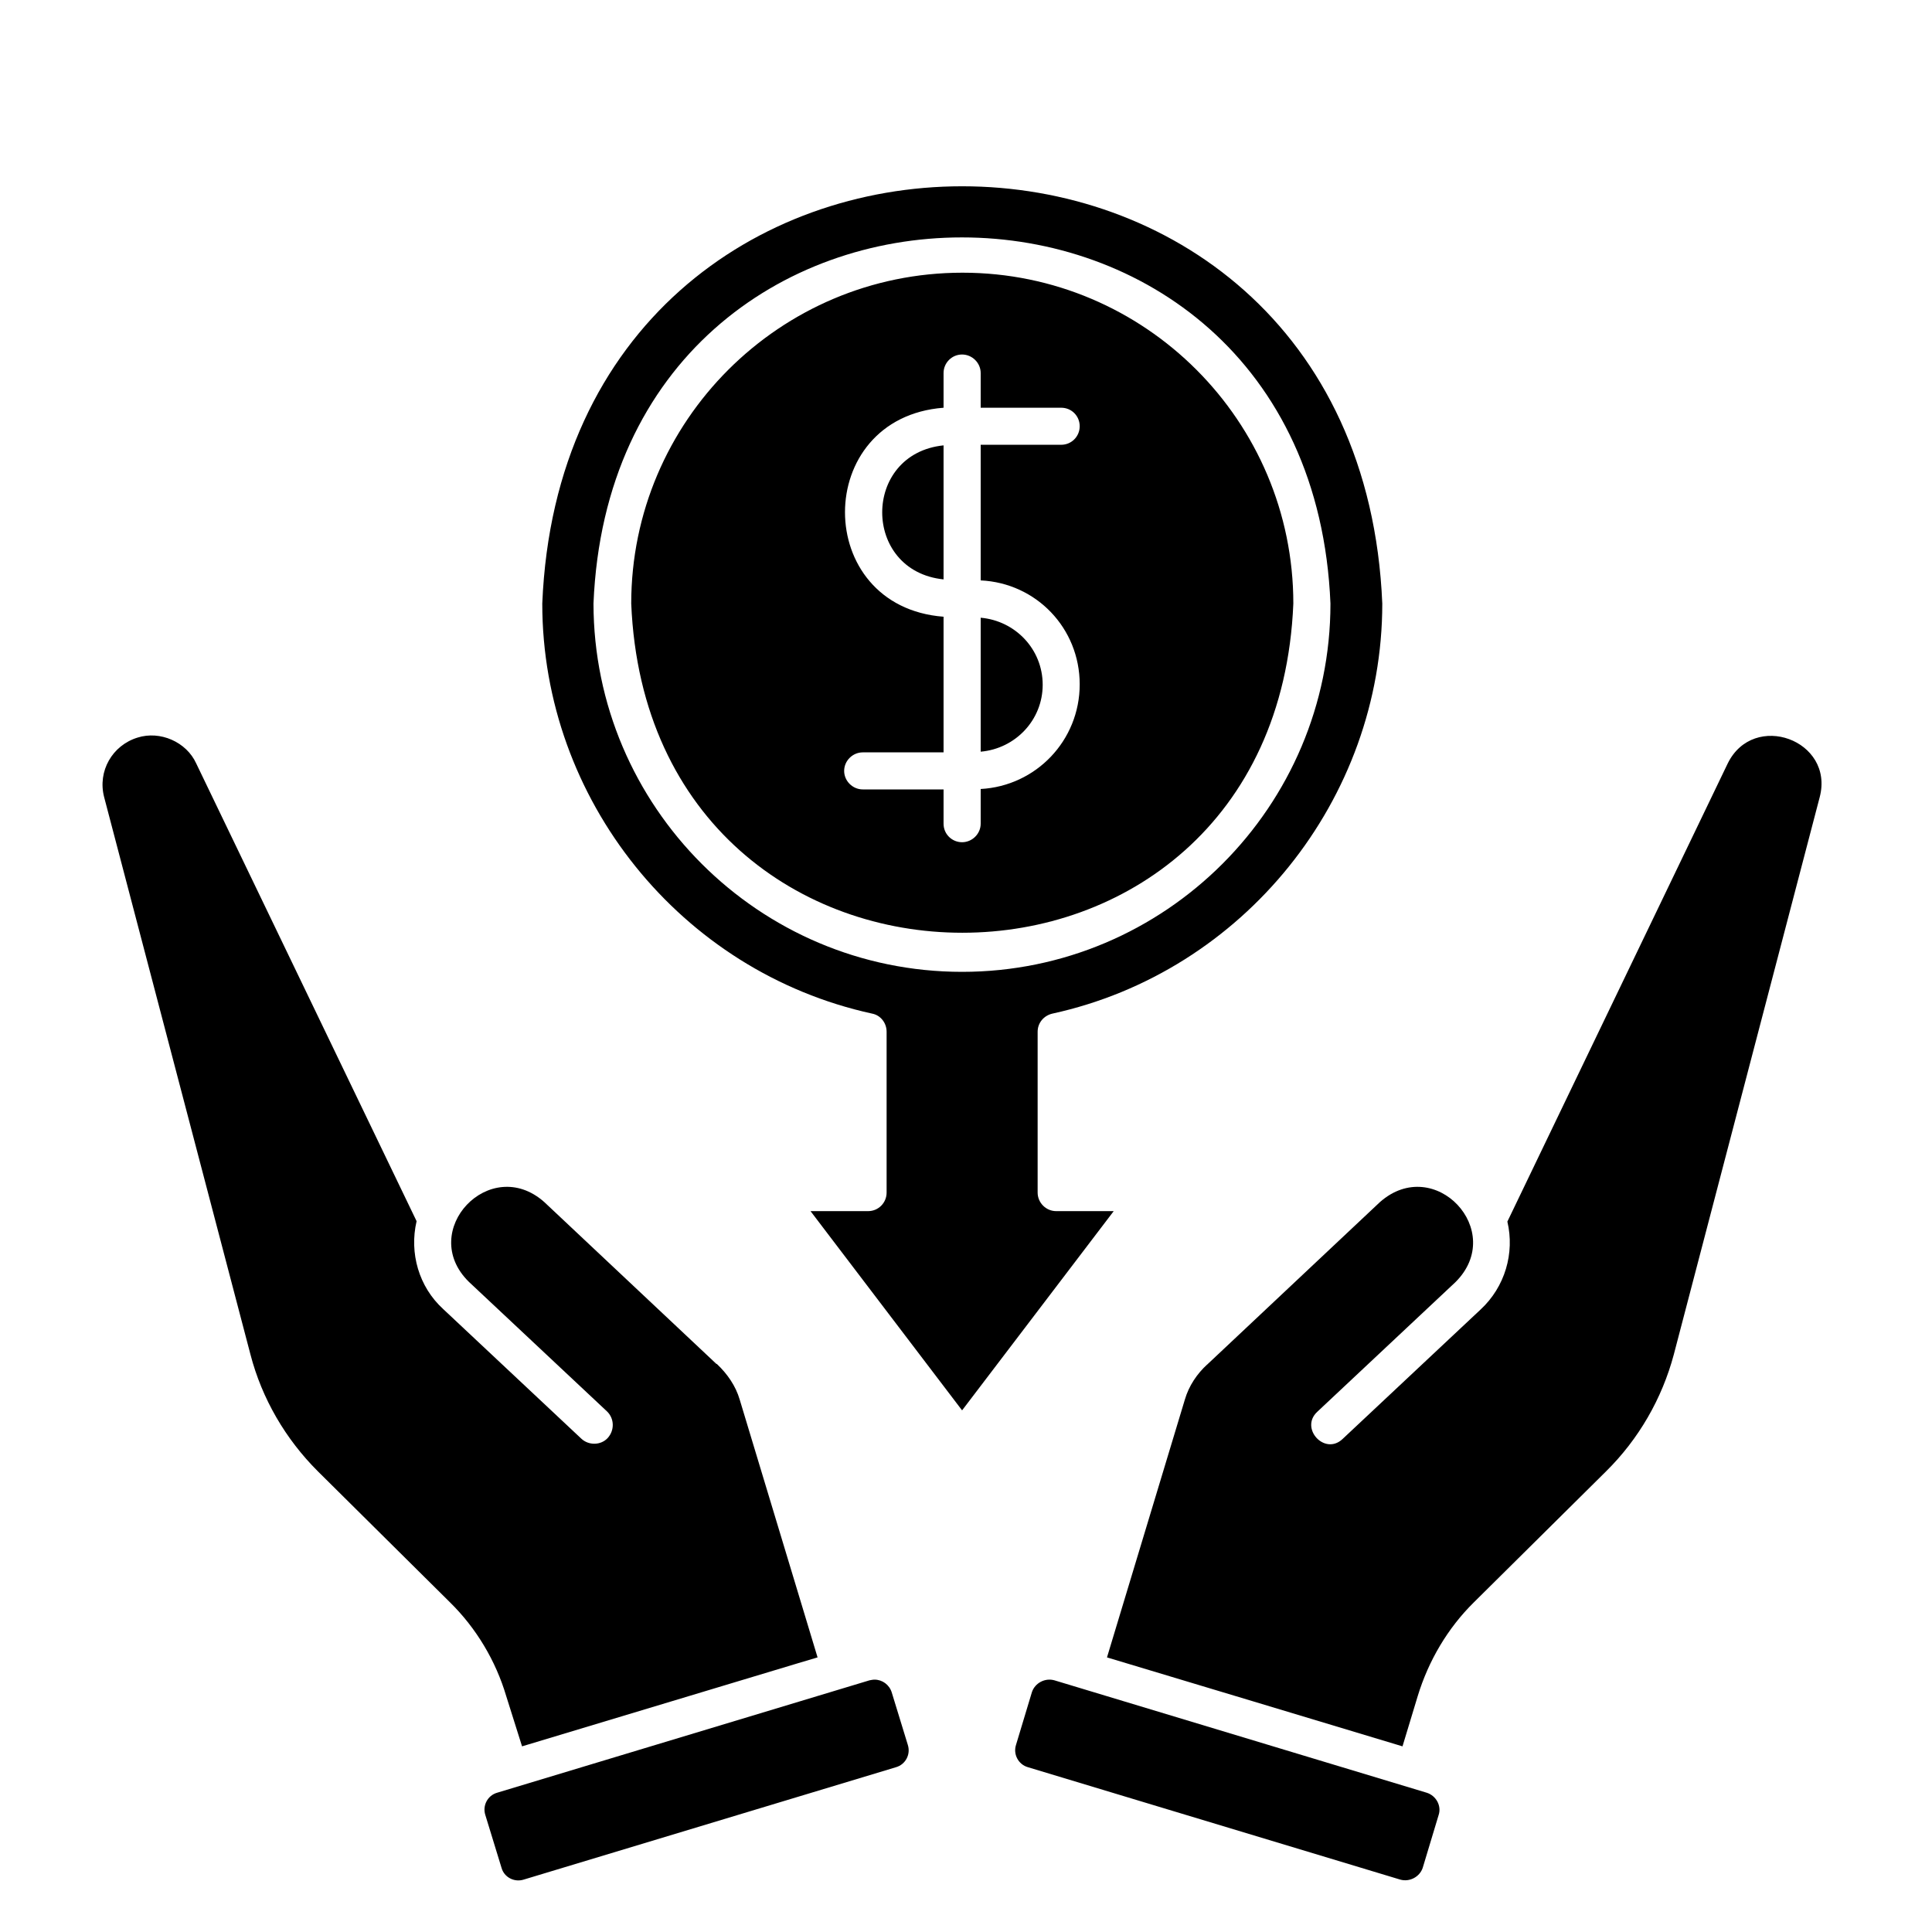 <svg xmlns="http://www.w3.org/2000/svg" xmlns:xlink="http://www.w3.org/1999/xlink" width="100" zoomAndPan="magnify" viewBox="0 0 75 75" height="100" preserveAspectRatio="xMidYMid meet" version="1.0"><defs><clipPath id="ddcf18402b"><path d="M 3.75 7 L 71 7 L 71 73 L 3.75 73 Z M 3.75 7 " clip-rule="nonzero"/></clipPath></defs><g clip-path="url(#ddcf18402b)"><path fill="#000000" d="M 70.641 30.945 L 64.977 52.582 C 64.52 54.293 63.617 55.863 62.348 57.117 L 57.219 62.199 C 56.199 63.203 55.453 64.473 55.035 65.844 L 54.445 67.793 C 53.098 67.387 44.074 64.668 42.973 64.34 L 45.996 54.332 C 46.152 53.797 46.469 53.328 46.871 52.961 C 46.887 52.961 46.887 52.961 46.887 52.949 L 53.57 46.664 C 55.691 44.793 58.5 47.785 56.5 49.773 C 56.5 49.773 51.137 54.805 51.137 54.805 C 50.445 55.445 51.426 56.516 52.117 55.863 C 52.117 55.863 57.48 50.832 57.48 50.832 C 58.422 49.957 58.805 48.648 58.516 47.422 L 67.07 29.637 C 68.078 27.586 71.219 28.734 70.641 30.945 Z M 55.387 69.594 L 40.934 65.23 C 40.566 65.125 40.176 65.336 40.059 65.688 L 39.441 67.738 C 39.324 68.105 39.535 68.496 39.902 68.602 L 54.355 72.965 C 54.723 73.07 55.113 72.859 55.23 72.508 L 55.848 70.457 C 55.965 70.105 55.754 69.711 55.387 69.594 Z M 34.617 65.699 C 34.523 65.398 34.25 65.203 33.949 65.203 C 33.883 65.203 33.816 65.219 33.754 65.23 L 19.297 69.594 C 18.93 69.699 18.723 70.09 18.84 70.457 L 19.469 72.508 C 19.57 72.875 19.965 73.082 20.332 72.965 L 34.785 68.602 C 35.152 68.496 35.359 68.105 35.242 67.738 Z M 20.266 67.793 L 30.992 64.562 L 31.738 64.34 L 28.715 54.332 C 28.559 53.797 28.23 53.328 27.828 52.949 C 27.828 52.949 27.828 52.949 27.812 52.949 C 27.812 52.949 21.129 46.664 21.129 46.664 C 19.023 44.793 16.195 47.785 18.199 49.758 L 23.562 54.789 C 23.852 55.066 23.863 55.523 23.59 55.824 C 23.328 56.109 22.855 56.121 22.566 55.848 L 17.203 50.816 C 16.262 49.957 15.883 48.648 16.172 47.406 L 7.617 29.637 C 7.238 28.801 6.215 28.355 5.34 28.633 C 4.359 28.934 3.781 29.938 4.043 30.945 L 9.723 52.582 C 10.168 54.293 11.082 55.863 12.34 57.117 L 17.465 62.199 C 18.488 63.203 19.246 64.473 19.652 65.844 Z M 43.234 47.016 L 37.348 54.75 L 31.465 47.016 L 33.699 47.016 C 34.105 47.016 34.418 46.688 34.418 46.297 L 34.418 40.051 C 34.418 39.711 34.184 39.41 33.855 39.348 C 26.426 37.727 21.051 31.035 21.051 23.43 C 21.941 1.832 52.758 1.832 53.66 23.43 C 53.66 31.035 48.273 37.727 40.855 39.348 C 40.516 39.426 40.281 39.711 40.281 40.051 L 40.281 46.297 C 40.281 46.688 40.605 47.016 41 47.016 Z M 37.348 37.727 C 45.238 37.727 51.648 31.309 51.648 23.43 C 50.863 4.484 23.824 4.473 23.039 23.43 C 23.051 31.309 29.461 37.727 37.348 37.727 Z M 50.207 23.43 C 49.504 40.469 25.211 40.469 24.504 23.43 C 24.504 16.348 30.273 10.586 37.363 10.586 C 44.453 10.586 50.207 16.348 50.207 23.43 Z M 38.07 22.531 L 38.07 17.266 L 41.195 17.266 C 41.602 17.266 41.914 16.938 41.914 16.547 C 41.914 16.152 41.602 15.828 41.195 15.828 L 38.07 15.828 L 38.07 14.48 C 38.07 14.09 37.742 13.762 37.348 13.762 C 36.945 13.762 36.629 14.09 36.629 14.48 L 36.629 15.828 C 31.527 16.219 31.527 23.551 36.629 23.941 L 36.629 29.207 L 33.492 29.207 C 33.098 29.207 32.77 29.535 32.77 29.926 C 32.77 30.316 33.098 30.645 33.492 30.645 L 36.629 30.645 L 36.629 31.977 C 36.629 32.383 36.957 32.695 37.348 32.695 C 37.742 32.695 38.07 32.367 38.07 31.977 L 38.07 30.629 C 40.215 30.512 41.914 28.75 41.914 26.566 C 41.914 24.387 40.227 22.633 38.07 22.531 Z M 36.629 22.492 L 36.629 17.289 C 33.453 17.617 33.453 22.164 36.629 22.492 Z M 38.07 29.18 C 39.418 29.062 40.477 27.953 40.477 26.582 C 40.477 25.207 39.418 24.098 38.07 23.98 Z M 38.07 29.18 " fill-opacity="1" fill-rule="nonzero"/></g></svg>